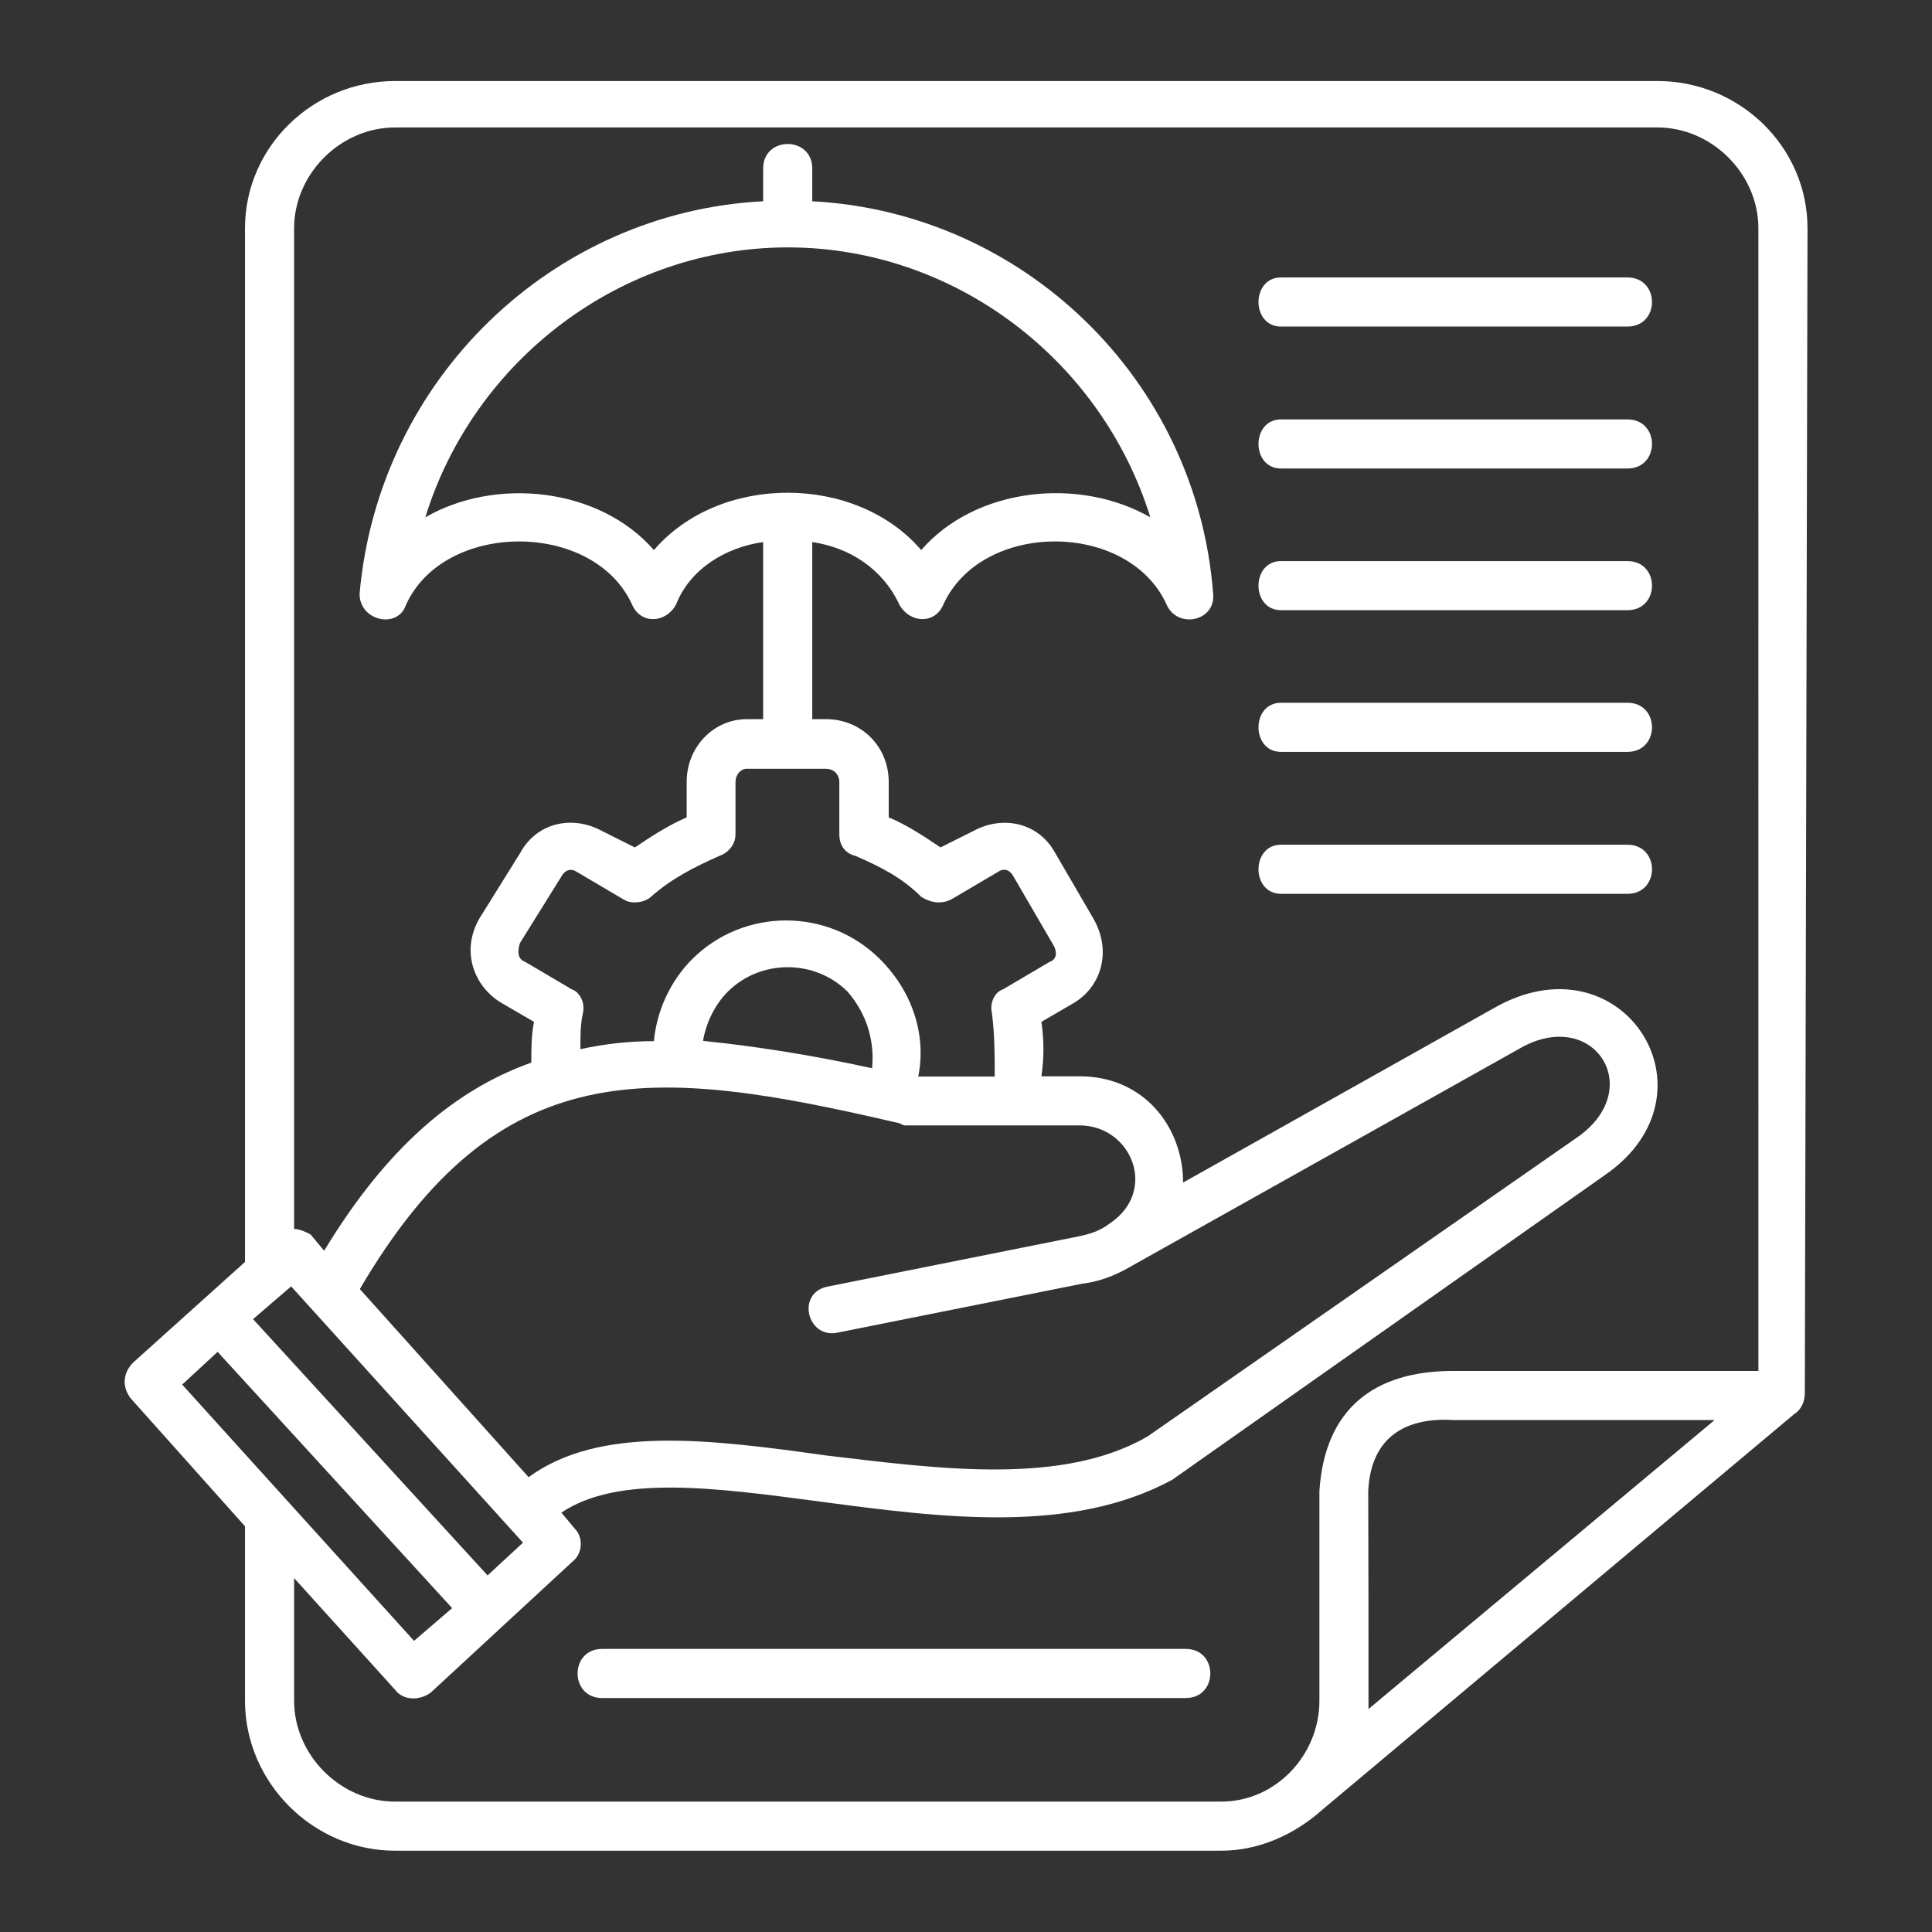 <?xml version="1.0" encoding="UTF-8"?>
<svg width="1200pt" height="1200pt" version="1.1" viewBox="0 0 1200 1200" xmlns="http://www.w3.org/2000/svg">
 <rect x="0" y="0" width="1200" height="1200" fill="#333333" stroke="none"/>
 <path d="m850 1061.5 215-179.5h-162.67c-28.832-1.668-50.832 10.168-52.5 44 0.168 44 0.168 89.832 0.168 135.5zm-569.17-62.668-145.67-159.17-21.996 20.336 144 159.17zm-123.66-179.5 145.67 159.17 22-20.332-144-159.17zm171.16 98.168c44-32.168 111.83-23.668 184.67-13.5 71.168 8.5 147.33 18.668 199.83-11.832l267.67-186.33c42.332-30.5 8.5-81.332-37.332-54.168l-238.83 133.83c-8.5 5-18.668 10.168-32.168 11.832l-152.5 30.5c-18.668 3.332-25.332-25.332-5-28.832l152.5-30.5c8.5-1.668 15.168-3.332 22-8.5 30.5-20.332 13.5-61-18.668-61h-108.33c-1.668 0-3.332-1.668-5-1.668-152.5-35.5-247.33-44-333.67 103.33zm108.34-271c32.168 3.332 66 8.5 105 17 1.668-17-3.332-33.832-15.168-47.5-20.332-20.332-54.168-20.332-74.5 0-8.5 8.5-13.668 20.332-15.332 30.5zm-76.168 5.168c15.168-3.332 30.5-5 45.668-5 1.668-18.668 10.168-37.332 23.668-50.832 32.168-32.168 84.668-32.168 116.83 0 20.332 20.332 28.832 47.5 23.668 72.832h47.5c0-13.5 0-25.332-1.668-39-1.668-6.832 1.668-13.5 6.832-15.168l28.832-17c5-1.668 5-6.832 1.668-11.832l-23.668-40.668c-1.668-3.332-5-6.832-10.168-3.332l-28.832 17c-6.832 3.332-13.5 1.668-18.668-1.668-11.832-11.832-25.332-18.668-40.668-25.332-6.832-1.668-10.168-6.832-10.168-13.5v-32.168c0-5-3.332-8.5-8.5-8.5h-49.168c-3.332 0-6.832 3.332-6.832 8.5v32.168c0 6.832-5 11.832-10.168 13.5-15.168 6.832-28.832 13.5-42.332 25.332-3.332 3.332-11.832 5-17 1.668l-28.832-17c-5-3.332-8.5 0-10.168 3.332l-25.332 40.668c-1.668 5-1.668 10.168 3.332 11.832l28.832 17c5 1.668 8.5 8.5 6.832 15.168-1.492 6.664-1.492 13.5-1.492 22zm-208.33 132.16v-642c0-50.832 42.332-91.5 93.168-91.5h784.17c50.832 0 93.168 40.668 93.168 91.5l-1.668 723.17c0 5-1.668 10.168-6.832 13.5l-293 245.67c-17 15.168-39 25.332-62.668 25.332h-513.17c-50.832 0-93.168-42.332-93.168-93.168v-108.33l-71.168-79.668c-5-6.832-5-15.168 1.668-22zm254-442.16c40.668-47.5 125.33-47.5 166 0 33.832-39 98.168-45.668 142.33-20.332-30.5-98.168-122-167.67-225.17-167.67s-194.83 69.5-225.17 167.67c43.836-25.336 108.17-18.504 142 20.332zm389.5 213.5c-18.668 0-18.668-30.5 0-30.5h215.17c20.332 0 20.332 30.5 0 30.5zm0-88.168c-18.668 0-18.668-30.5 0-30.5h215.17c20.332 0 20.332 30.5 0 30.5zm0-88c-18.668 0-18.668-30.5 0-30.5h215.17c20.332 0 20.332 30.5 0 30.5zm0-88c-18.668 0-18.668-30.5 0-30.5h215.17c20.332 0 20.332 30.5 0 30.5zm0-88.168c-18.668 0-18.668-30.5 0-30.5h215.17c20.332 0 20.332 30.5 0 30.5zm-421.67 851.84c-20.332 0-20.332-30.5 0-30.5h362.5c20.332 0 20.332 30.5 0 30.5zm-191.33-74.5v76.168c0 33.832 28.832 62.668 62.668 62.668h513.17c33.832 0 61-28.832 61-62.668v-130.33c3.332-50.832 33.832-74.5 83-74.5h189.67l-0.004-709.67c0-33.832-28.832-62.668-62.668-62.668l-784.17 0.004c-33.832 0-62.668 28.832-62.668 62.668v621.5c3.332 0 6.832 1.668 10.168 3.332l8.5 10.168c39-64.332 81.332-100 128.67-116.83 0-8.5 0-17 1.668-25.332l-20.332-11.832c-17-10.168-25.332-32.168-13.5-52.5l25.332-40.668c10.168-18.668 32.168-23.668 50.832-13.5l20.332 10.168c10.168-6.832 20.332-13.5 32.168-18.668v-22c0-22 17-39 37.332-39h10.168v-110c-23.668 3.332-45.668 17-54.168 39-6.832 11.832-22 11.832-27.168 0-23.668-52.5-116.83-52.5-140.5 0-5 15.168-28.832 10.168-28.832-6.832 11.836-133.84 120.17-237.17 250.67-243.84v-20.332c0-20.332 30.5-20.332 30.5 0v20.332c130.33 6.832 238.83 110 249 243.83 1.668 17-22 22-28.832 6.832-23.668-52.5-115.17-52.5-138.83 0-5 11.832-20.332 11.832-27.168 0-10.168-22-30.5-35.5-54.168-39v110h8.5c22 0 39 17 39 39v22c11.832 5 22 11.832 32.168 18.668l20.332-10.168c18.668-10.168 40.668-5 50.832 13.5l23.668 40.668c11.832 20.332 5 42.332-11.832 52.5l-20.332 11.832c1.668 11.832 1.668 22 0 33.832h23.668c40.668 0 64.332 32.168 64.332 66l193-108.33c79.668-45.668 142.33 52.5 69.5 103.33l-269.34 189.67c-62.668 33.832-142.33 23.668-218.5 13.5-64.332-8.5-125.33-17-160.83 6.832l8.5 10.168c5 5 5 15.168-1.668 20.332l-88 81.332c-6.832 5-17 5-22-1.668z" fill="#fff"/>
</svg>
